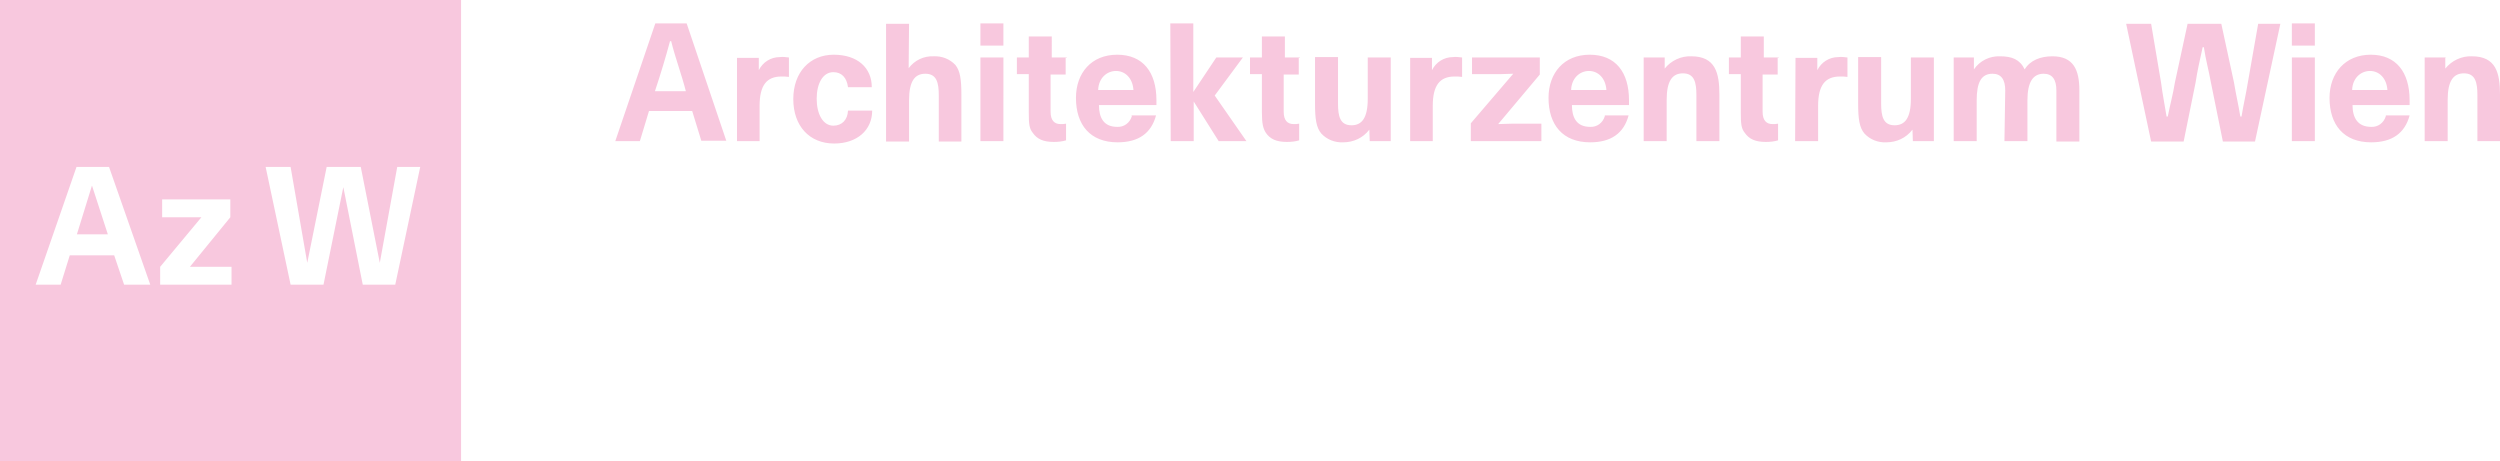 <?xml version="1.0" encoding="UTF-8"?>
<!-- Generator: Adobe Illustrator 21.1.0, SVG Export Plug-In . SVG Version: 6.00 Build 0)  -->
<svg version="1.1" id="Ebene_1" xmlns="http://www.w3.org/2000/svg" xmlns:xlink="http://www.w3.org/1999/xlink" x="0px" y="0px" viewBox="0 0 630.6 116.3" style="enable-background:new 0 0 630.6 116.3;" xml:space="preserve">
<style type="text/css">
	.st0{fill:#f8c8de;}
</style>
<title>azw-logo</title>
<path class="st0" d="M19.4,59.1h7.8l-4-12.3L19.4,59.1z M106,42.1l-6.3,29.7h-8.2l-4.9-24.6l-5,24.6h-8.3L67,42.1h6.3l4.2,24.2  l4.9-24.2H91l4.8,24.2l4.4-24.2L106,42.1z M58.3,71.8H40.4v-4.5l10.4-12.5h-9.9v-4.5h17.2v4.5L47.9,67.3h10.5v4.5L58.3,71.8z   M37.9,71.8h-6.6l-2.5-7.4H17.6l-2.3,7.4H9l10.3-29.7h8.2L37.9,71.8z M116.3,0H0v116.3h116.3V0z"/>
<path class="st0" d="M616.9,14.5h-5.3v21.1h5.8V25.2c0-4.9,1.5-6.7,4.1-6.7c2.9,0,3.4,2.3,3.4,5.5v11.6h5.7V23.9  c0-5.5-1-9.7-7.1-9.7c-2.6-0.1-5.1,1.1-6.7,3.1v-2.9H616.9z M593.3,22.7c0.1-3,2.2-4.8,4.5-4.8s4.2,1.8,4.4,4.8H593.3z M601.8,29.3  c-0.5,1.7-2,2.8-3.7,2.7c-3.4,0-4.7-2.3-4.7-5.5h14.4v-1.2c0-7.1-3.4-11.5-9.8-11.5s-10.4,4.6-10.4,10.9c0,6.8,3.6,11.2,10.5,11.2  c5.3,0,8.5-2.3,9.7-6.8h-6L601.8,29.3z M578.1,11.5h5.8V5.9h-5.8V11.5z M578.1,35.6h5.8V14.5h-5.8V35.6z M575.2,6h-5.6L567,20.8  c-0.5,3.1-1.1,5.5-1.6,8.6h-0.3c-0.5-3.1-1.1-5.5-1.6-8.6L560.3,6h-8.5l-3.2,14.8c-0.5,3.1-1.2,5.5-1.8,8.6h-0.3  c-0.5-3.1-1-5.5-1.4-8.6L542.6,6h-6.3l6.3,29.7h8.2l3-14.8c0.5-3.3,1.1-5.7,1.8-9h0.3c0.5,3.3,1.2,5.7,1.8,9l3,14.8h8.1L575.2,6z   M505.6,35.6h5.8V25.3c0-4.6,1.4-6.7,4.1-6.7c2.2,0,3.2,1.5,3.2,4.2v12.9h5.8V22.8c0-5.2-1.5-8.6-6.8-8.6c-3,0-5.6,1-7,3.3  c-1.2-2.5-3.2-3.3-6.2-3.3c-2.6-0.1-5.1,1.1-6.6,3.3v-3h-5.1v21.1h5.8V25.3c0-4.6,1.2-6.7,4-6.7c2.2,0,3.2,1.5,3.2,4.2L505.6,35.6z   M482.5,35.6h5.3V14.5h-5.8v10.4c0,4.9-1.5,6.7-4.1,6.7c-2.9,0-3.4-2.3-3.4-5.5V14.4h-5.8v11.8c0,3.7,0.3,6,1.6,7.5  c1.4,1.5,3.4,2.3,5.5,2.2c2.6,0,5-1.1,6.6-3.2L482.5,35.6z M452.8,35.6h5.8v-8.9c0-5.2,1.8-7.4,5.5-7.4c0.6,0,1.3,0,1.9,0.1v-4.9  c-0.8-0.1-1.6-0.2-2.3-0.1c-2.3,0-4.3,1.3-5.3,3.3v-3.1h-5.5L452.8,35.6z M448.7,14.5h-3.8V9.2h-5.8v5.3h-3v4.2h3v9.6  c0,2.9,0.1,4.1,1,5.2c1.1,1.6,2.7,2.3,5.3,2.3c1.1,0,2.1-0.1,3.1-0.4v-4.2c-0.5,0.1-0.9,0.1-1.4,0.1c-1.6,0-2.5-1-2.5-3.1v-9.4h3.8  v-4.2H448.7z M419.9,14.5h-5.3v21.1h5.8V25.2c0-4.9,1.5-6.7,4.1-6.7c2.9,0,3.4,2.3,3.4,5.5v11.6h5.8V23.9c0-5.5-1-9.7-7.1-9.7  c-2.6-0.1-5.1,1.1-6.7,3.1v-2.9H419.9z M396.3,22.7c0.1-3,2.2-4.8,4.5-4.8s4.2,1.8,4.4,4.8H396.3z M404.8,29.3  c-0.5,1.7-2,2.8-3.7,2.7c-3.4,0-4.6-2.3-4.6-5.5h14.4v-1.2c0-7.1-3.4-11.5-9.9-11.5s-10.4,4.6-10.4,10.9c0,6.8,3.6,11.2,10.5,11.2  c5.3,0,8.5-2.3,9.7-6.8h-6L404.8,29.3z M388.4,14.5h-17.1v4.2h7.1c0.8,0,2.5-0.1,3.3-0.1L371,31.1v4.5h17.8v-4.4h-7.5  c-1,0-2.5,0.1-3.4,0.1l10.5-12.5V14.5z M355.6,35.6h5.8v-8.9c0-5.2,1.8-7.4,5.5-7.4c0.6,0,1.3,0,1.9,0.1v-4.9  c-0.8-0.1-1.6-0.2-2.3-0.1c-2.3,0-4.3,1.3-5.3,3.3v-3.1h-5.5V35.6z M345.5,35.6h5.3V14.5h-5.8v10.4c0,4.9-1.5,6.7-4.1,6.7  c-2.9,0-3.4-2.3-3.4-5.5V14.4h-5.8v11.8c0,3.7,0.3,6,1.6,7.5c1.4,1.5,3.4,2.3,5.5,2.2c2.6,0,5-1.1,6.6-3.2L345.5,35.6L345.5,35.6z   M327.9,14.5h-3.8V9.2h-5.8v5.3h-3v4.2h3v9.6c0,2.9,0.3,4.1,1,5.2c1.1,1.6,2.7,2.3,5.3,2.3c1.1,0,2.1-0.1,3.1-0.4v-4.2  c-0.5,0.1-0.9,0.1-1.4,0.1c-1.6,0-2.5-1-2.5-3.1v-9.4h3.8v-4.2H327.9z M295.3,35.6h5.8v-10l6.3,10h7l-8-11.5l7.1-9.6h-6.7l-5.8,8.7  V5.9h-5.8L295.3,35.6L295.3,35.6z M277,22.7c0.1-3,2.2-4.8,4.5-4.8s4.2,1.8,4.4,4.8H277z M285.5,29.3c-0.5,1.7-2,2.8-3.7,2.7  c-3.4,0-4.6-2.3-4.6-5.5h14.5v-1.2c0-7.1-3.4-11.5-9.9-11.5s-10.4,4.6-10.4,10.9c0,6.8,3.6,11.2,10.5,11.2c5.3,0,8.5-2.3,9.7-6.8  h-6.2L285.5,29.3z M269.1,14.5h-3.8V9.2h-5.8v5.3h-3v4.2h3v9.6c0,2.9,0.1,4.1,1,5.2c1.1,1.6,2.7,2.3,5.3,2.3c1.1,0,2.1-0.1,3.1-0.4  v-4.2c-0.5,0.1-0.9,0.1-1.4,0.1c-1.6,0-2.5-1-2.5-3.1v-9.4h3.8v-4.2H269.1z M247.3,11.5h5.8V5.9h-5.8L247.3,11.5z M247.3,35.6h5.8  V14.5h-5.8L247.3,35.6z M229.3,6h-5.8v29.7h5.8V25.3c0-4.9,1.5-6.7,4.1-6.7c2.9,0,3.4,2.3,3.4,5.5v11.6h5.7V23.9  c0-3.8-0.3-6-1.5-7.5c-1.4-1.5-3.4-2.3-5.5-2.2c-2.5-0.1-4.8,1-6.3,3L229.3,6z M213.9,27.9c-0.1,2.3-1.5,3.8-3.7,3.8  c-2.6,0-4.2-2.9-4.2-6.8s1.6-6.7,4.2-6.7c2.1,0,3.4,1.4,3.7,3.8h6c0-4.9-3.6-8.2-9.6-8.2s-10.2,4.4-10.2,11.2s4.1,11.2,10.3,11.2  c5.8,0,9.6-3.4,9.6-8.3L213.9,27.9z M185.9,35.6h5.7v-8.9c0-5.2,1.8-7.4,5.5-7.4c0.6,0,1.3,0,1.9,0.1v-4.9c-0.8-0.1-1.6-0.2-2.3-0.1  c-2.3,0-4.3,1.3-5.3,3.3v-3.1h-5.5L185.9,35.6z M165.2,23c1.4-4.2,2.7-8.5,3.8-12.6h0.3c1,4.1,2.6,8.3,3.7,12.6H165.2z M155.2,35.6  h6.2l2.3-7.6h10.9l2.3,7.5h6.3L173.2,5.9h-7.9L155.2,35.6z"/>
</svg>
